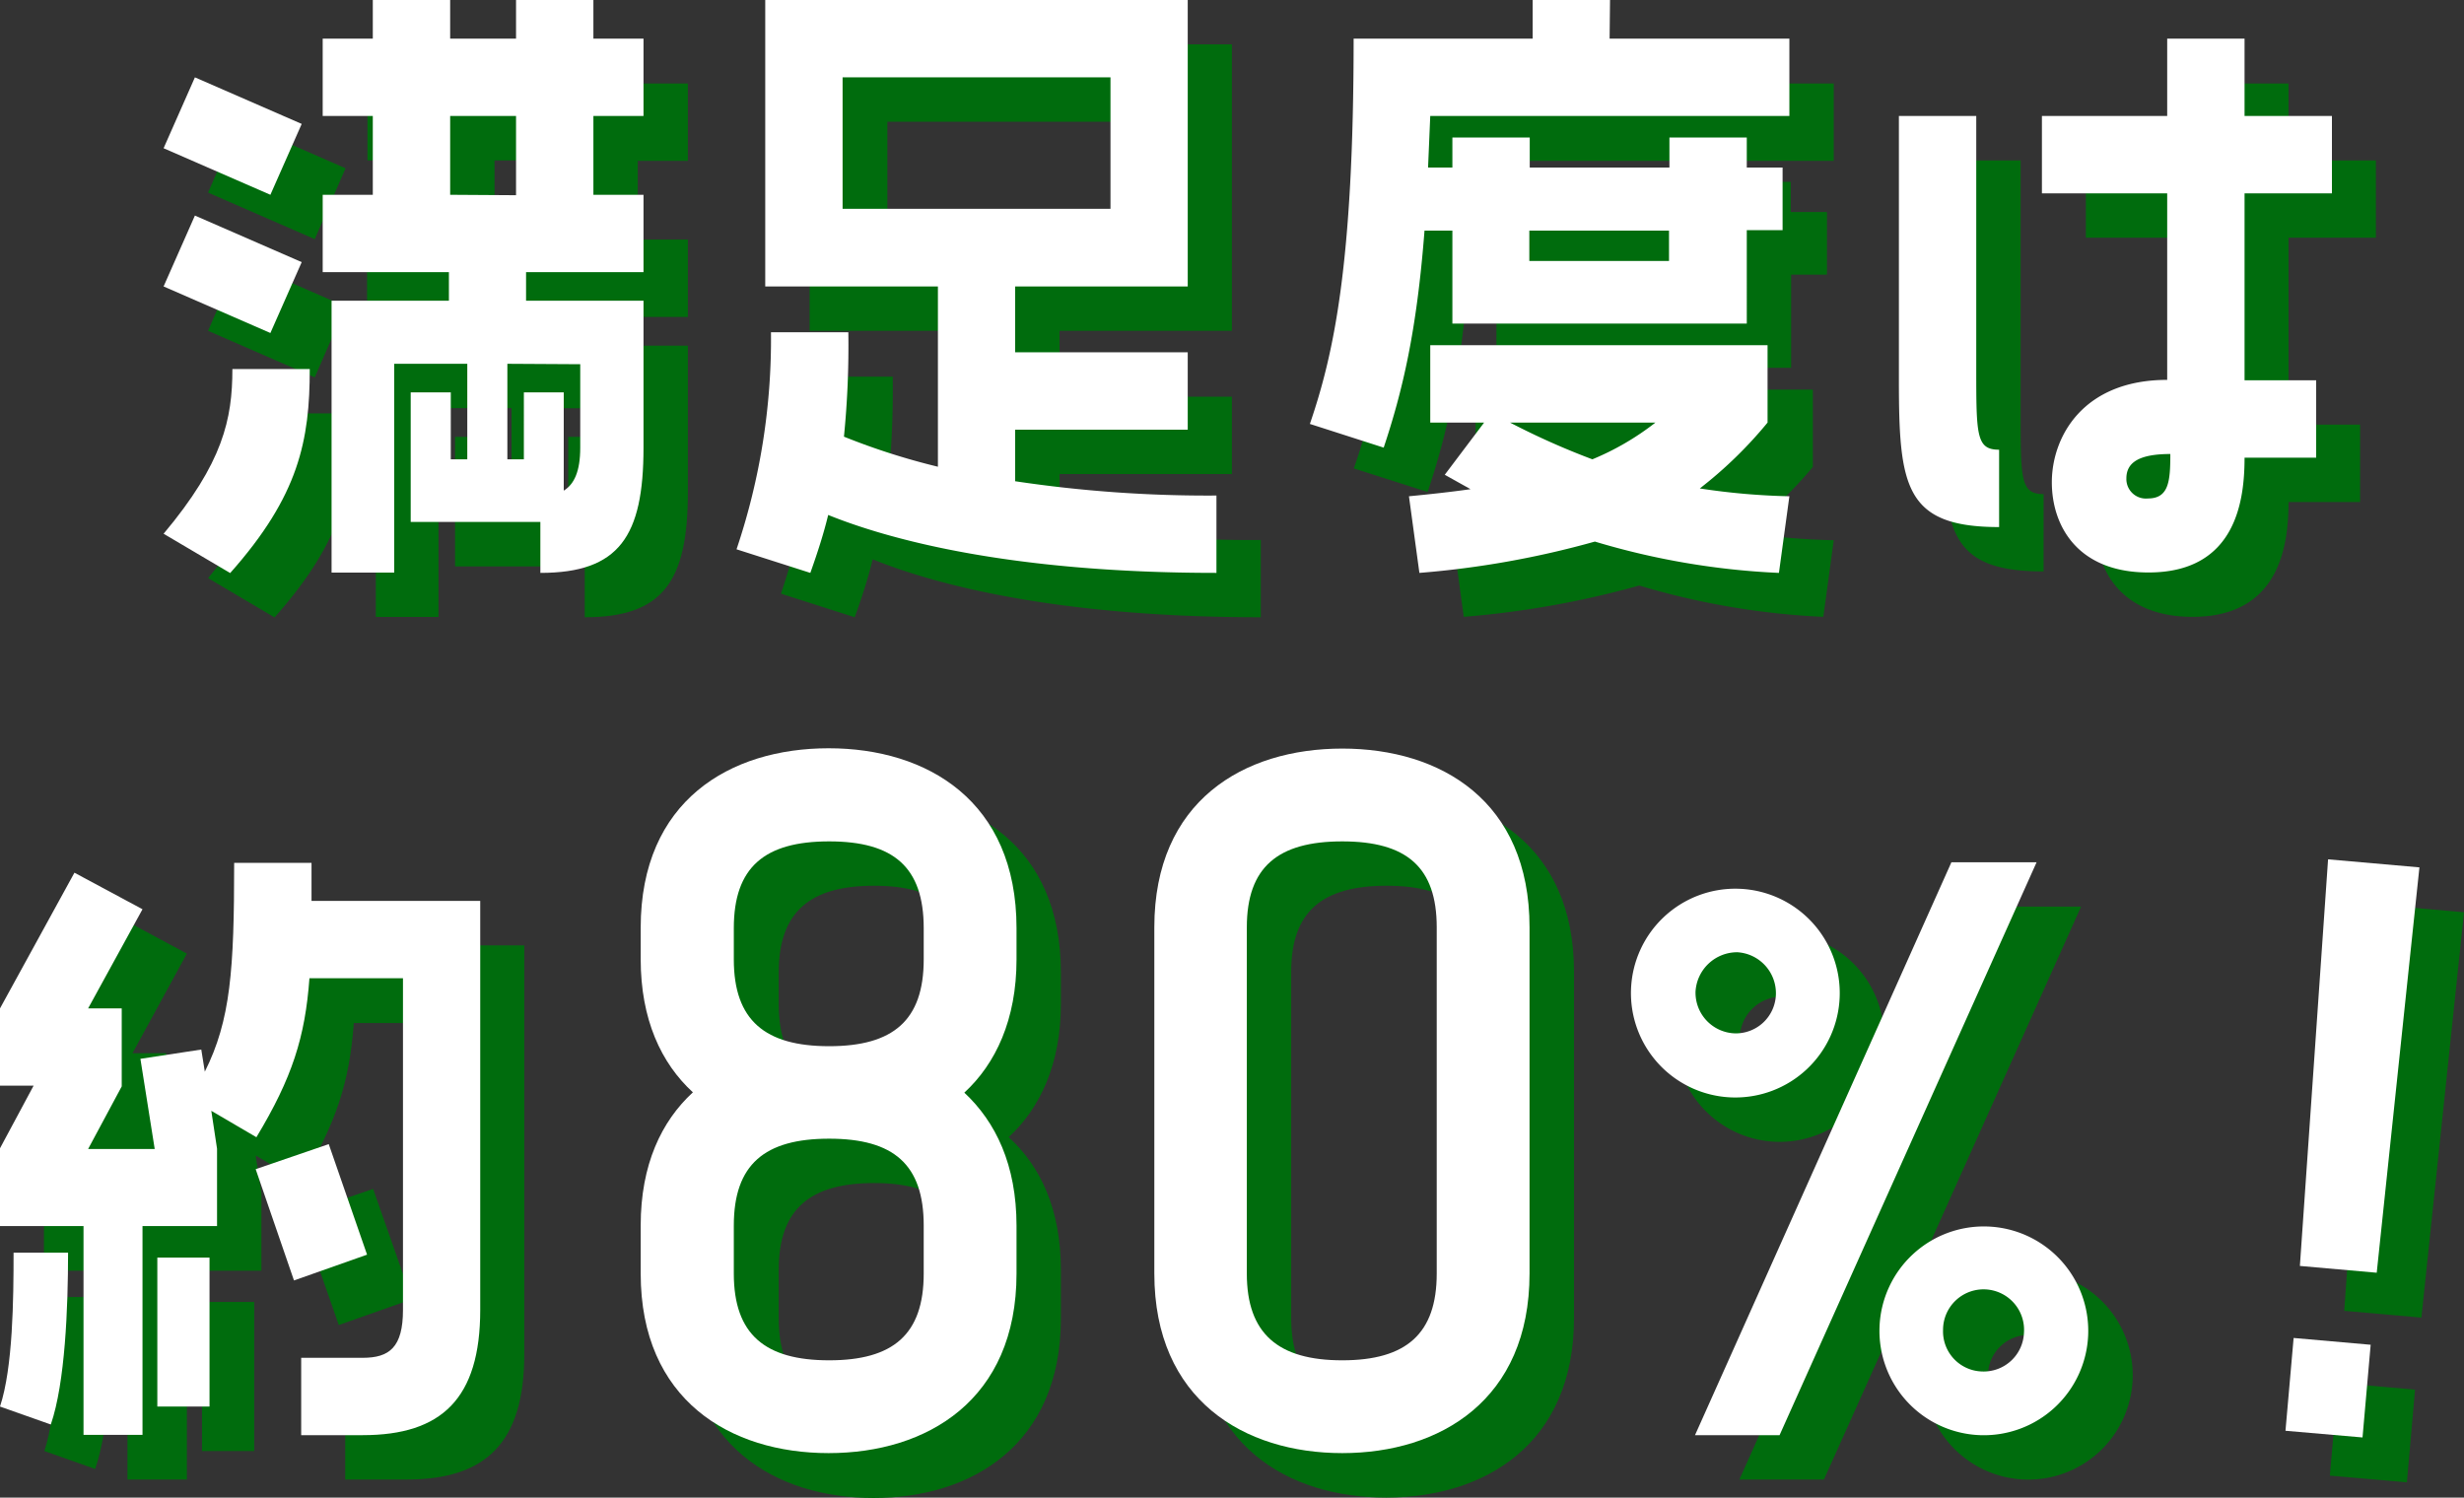 <svg xmlns="http://www.w3.org/2000/svg" viewBox="0 0 236.02 143.46"><rect x="0" y="0" width="236.02" height="143.46" fill="#333333" stroke="none"/><path d="M30.15,22.91,19.93,18.45l2.95-6.79L33.1,16.12Zm0,13.24L19.93,31.69l2.95-6.79L33.1,29.36Zm-3.84,23-6.38-3.77c5.69-6.79,6.58-11,6.58-15.78h7.41C33.92,46.44,32.89,51.73,26.31,59.13ZM61.09,8h4.8v7.41h-4.8v7.54h4.8v7.41H54.64v2.75H65.89V47.13c0,8.51-2.33,12-9.88,12V54.26H43.59V41.85h3.85v6.38H49V39.1H42v20H36V33.07H47.23V30.32H35.16V22.91H40V15.37h-4.8V8H40V4.25h7.41V8h6.31V4.25h7.41Zm-7.41,15V15.37H47.37v7.54ZM52.86,39.1v9.13h1.57V41.85h3.85v9.4c1-.62,1.57-1.86,1.57-4.12v-8Z" style="fill:#006c0d"/><path d="M101.49,50.35a123.23,123.23,0,0,0,19.28,1.38v7.4c-20.24,0-31.76-3.36-37.18-5.55-.41,1.71-1,3.57-1.72,5.55l-7.06-2.26A63.21,63.21,0,0,0,78.1,36.08h7.41a90.39,90.39,0,0,1-.41,10,63.14,63.14,0,0,0,9,2.88V31.69H77.55V4.25H118V31.69H101.49V38H118v7.41H101.49Zm9.13-26.07V11.66H85V24.28Z" style="fill:#006c0d"/><path d="M158.43,8h17.22v7.41H141.21L141,20.31h2.34V17.42h7.41v2.89h13.37V17.42h7.41v2.89H175v6h-3.43v8.92H143.34V26.34h-2.68c-.75,9.74-2.13,15.44-3.91,20.79l-7.07-2.26C132,38.21,133.87,29.64,133.87,8H151V4.25h7.41ZM167.07,51a63.3,63.3,0,0,0,8.58.75l-1,7.34a72.77,72.77,0,0,1-17.63-3,89,89,0,0,1-16.81,3l-1-7.34c2.06-.2,4-.41,5.9-.68l-2.47-1.37,3.78-5h-5.08V37.32h32.31v7.41A40,40,0,0,1,167.07,51Zm-4.25-6.31H148.89a72.57,72.57,0,0,0,7.89,3.5A26.15,26.15,0,0,0,162.82,44.73ZM150.75,29.22h13.37V26.34H150.75Z" style="fill:#006c0d"/><path d="M195.75,54.74c-9.06,0-9.61-3.91-9.61-14.13V15.37h7.41V39.51c0,6.45,0,7.82,2.2,7.82Zm23.46-39.37h8.37v7.4h-8.37V40.68h6.86v7.41h-6.86c0,4-.76,11-9.19,11-6.86,0-9.27-4.52-9.27-8.64,0-4.32,2.95-9.81,11.05-9.81V22.77h-12v-7.4h12V8h7.41Zm-7.07,32.38c-2.95,0-4.25.75-4.25,2.33A1.87,1.87,0,0,0,210,52C212,52,212.14,50.35,212.14,47.75Z" style="fill:#006c0d"/><path d="M34.09,90.56H50.22v39.17c0,8.51-3.71,12-11.25,12h-5.9v-7.4H39c2.53,0,3.84-1,3.84-4.6V98H33.89c-.41,5.62-1.65,9.53-5.08,15.23l-4.32-2.54.55,3.63v7.41H17.9v20H12.21v-20h-8v-7.41l3.23-6H4.25v-7.47l7.14-13,6.51,3.5-5.21,9.54h3.23v7.47l-3.23,6h6.38l-1.37-8.64,5.83-.89.34,2.12c2.47-4.94,2.82-9.74,2.82-20h7.4Zm-25,50.15L4.25,139c1.24-3.77,1.31-10.29,1.31-14.75h5.21C10.77,129.52,10.5,136.73,9.12,140.71ZM24.35,139h-5V124.72h5Zm15.1-14.54-7,2.47-3.71-10.64,7-2.4Z" style="fill:#006c0d"/><path d="M101.62,93.17v3c0,5.76-2,10-5,12.76,3.05,2.8,5,6.91,5,12.76v4.61c0,12.1-8.56,17.2-17.94,17.2s-18-5.1-18-17.2v-4.61c0-5.85,2-10,5-12.76-3-2.8-5-7-5-12.76v-3C65.65,81,74.21,76,83.68,76S101.62,81,101.62,93.17Zm-8.89,0c0-5.85-2.88-8.32-9-8.32s-9.14,2.47-9.14,8.32v3c0,5.84,3,8.31,9.14,8.31s9-2.47,9-8.31Zm0,28.48c0-5.85-2.88-8.32-9-8.32s-9.14,2.47-9.14,8.32v4.61c0,5.84,3,8.31,9.14,8.31s9-2.47,9-8.31Z" style="fill:#006c0d"/><path d="M150.77,93.08v33.18c0,12.1-8.56,17.2-18,17.2s-18-5.1-18-17.2V93.08c0-12.1,8.56-17.12,18-17.12S150.77,81,150.77,93.08Zm-8.89,0c0-5.76-2.88-8.23-9.06-8.23s-9.14,2.47-9.14,8.23v33.18c0,5.76,3,8.31,9.14,8.31s9.06-2.55,9.06-8.31Z" style="fill:#006c0d"/><path d="M180.47,99.68a10,10,0,1,1-9.6-10.29A10,10,0,0,1,180.47,99.68Zm-6.1-.2a4,4,0,0,0-3.71-4,4,4,0,0,0-4,3.77,3.9,3.9,0,0,0,3.78,4A3.84,3.84,0,0,0,174.37,99.48Zm-7.76,42.25,24.56-54.88h8.17l-24.63,54.88Zm27.31,0a10,10,0,1,1,10.36-9.6A10,10,0,0,1,193.92,141.73Zm.2-6.1a3.88,3.88,0,0,0,.35-7.75,3.91,3.91,0,0,0-4.05,3.77A3.84,3.84,0,0,0,194.12,135.63Z" style="fill:#006c0d"/><path d="M230.55,142l-7.38-.64.78-8.89,7.38.65Zm-6-16.43,2.73-38.95,8.74.77-4.08,38.83Z" style="fill:#006c0d"/><path d="M25.9,18.66,15.67,14.2l3-6.79,10.23,4.46Zm0,13.24L15.67,27.44l3-6.79,10.23,4.46Zm-3.84,23-6.39-3.77c5.7-6.79,6.59-11,6.59-15.78h7.41C29.67,42.19,28.64,47.47,22.06,54.88ZM56.84,3.7h4.8v7.41h-4.8v7.55h4.8v7.41H50.39v2.74H61.64V42.88c0,8.5-2.33,12-9.88,12V50H39.34V37.59h3.84V44h1.58V34.85h-7v20h-6V28.81H43V26.07H30.91V18.66h4.8V11.11h-4.8V3.7h4.8V0h7.41V3.7h6.31V0h7.41Zm-7.41,15V11.11H43.12v7.55ZM48.6,34.85V44h1.58V37.59H54V47c1-.61,1.58-1.85,1.58-4.11v-8Z" style="fill:#fff"/><path d="M97.24,46.1a124.41,124.41,0,0,0,19.28,1.37v7.41c-20.24,0-31.77-3.36-37.19-5.55-.41,1.71-1,3.56-1.71,5.55l-7.07-2.26a63,63,0,0,0,3.3-20.79h7.41a87.85,87.85,0,0,1-.42,10,65.19,65.19,0,0,0,9,2.88V27.44H73.3V0h40.47V27.44H97.24v6.31h16.53v7.41H97.24ZM106.37,20V7.41H80.71V20Z" style="fill:#fff"/><path d="M154.18,3.7H171.4v7.41H137l-.21,4.94h2.33V13.17h7.41v2.88h13.38V13.17h7.41v2.88h3.43v6h-3.43V31h-28.2V22.09h-2.67c-.75,9.74-2.13,15.44-3.91,20.79l-7.07-2.27c2.27-6.65,4.19-15.23,4.19-36.91h17.15V0h7.41Zm8.64,43.09a65,65,0,0,0,8.58.75l-1,7.34a72.18,72.18,0,0,1-17.63-3,88.15,88.15,0,0,1-16.81,3l-1-7.34c2.06-.2,4-.41,5.9-.68l-2.47-1.38,3.77-5H137V33.07h32.31v7.41A40.46,40.46,0,0,1,162.82,46.79Zm-4.25-6.31H144.64A71.61,71.61,0,0,0,152.53,44,25.74,25.74,0,0,0,158.57,40.48ZM146.49,25h13.38V22.09H146.49Z" style="fill:#fff"/><path d="M191.49,50.49c-9.05,0-9.6-3.91-9.6-14.13V11.11h7.41V35.26c0,6.45,0,7.82,2.19,7.82ZM215,11.11h8.37v7.41H215V36.43h6.86v7.41H215c0,4-.76,11-9.2,11-6.86,0-9.26-4.53-9.26-8.64,0-4.32,2.95-9.81,11.05-9.81V18.52h-12V11.11h12V3.7H215Zm-7.07,32.38c-2.95,0-4.25.76-4.25,2.34a1.87,1.87,0,0,0,2.06,1.92C207.75,47.75,207.89,46.1,207.89,43.49Z" style="fill:#fff"/><path d="M29.84,86.3H46v39.18c0,8.5-3.7,12-11.25,12h-5.9v-7.41h5.9c2.54,0,3.85-1,3.85-4.59V93.71H29.64c-.41,5.63-1.65,9.54-5.08,15.23l-4.32-2.53.55,3.63v7.41H13.65v20H8v-20H0V110l3.22-6H0V96.6l7.13-13,6.52,3.5L8.44,96.6h3.22v7.47l-3.22,6h6.38l-1.37-8.64,5.83-.89.34,2.12c2.47-4.94,2.81-9.74,2.81-20h7.41Zm-25,50.15L0,134.74C1.24,131,1.3,124.45,1.3,120H6.52C6.52,125.27,6.24,132.47,4.87,136.45Zm15.23-1.71h-5V120.47h5Zm15.09-14.55-7,2.47L24.49,112l7-2.4Z" style="fill:#fff"/><path d="M97.37,88.91v3c0,5.76-2,10-5,12.76,3,2.8,5,6.91,5,12.76V122c0,12.1-8.56,17.2-18,17.2s-18-5.1-18-17.2V117.4c0-5.85,2-10,5-12.76-3.05-2.8-5-7-5-12.76v-3c0-12.18,8.56-17.2,18-17.2S97.37,76.73,97.37,88.91Zm-8.89,0c0-5.84-2.88-8.31-9.06-8.31s-9.13,2.47-9.13,8.31v3c0,5.84,3,8.31,9.13,8.31s9.06-2.47,9.06-8.31Zm0,28.49c0-5.85-2.88-8.32-9.06-8.32s-9.13,2.47-9.13,8.32V122c0,5.84,3,8.31,9.13,8.31s9.06-2.47,9.06-8.31Z" style="fill:#fff"/><path d="M146.51,88.83V122c0,12.1-8.56,17.2-17.94,17.2s-18-5.1-18-17.2V88.83c0-12.1,8.56-17.12,18-17.12S146.51,76.73,146.51,88.83Zm-8.89,0c0-5.76-2.88-8.23-9.05-8.23s-9.14,2.47-9.14,8.23V122c0,5.76,3,8.31,9.14,8.31s9.05-2.55,9.05-8.31Z" style="fill:#fff"/><path d="M176.22,95.43a10,10,0,1,1-9.61-10.29A10,10,0,0,1,176.22,95.43Zm-6.11-.21a3.93,3.93,0,0,0-3.7-4,4,4,0,0,0-4,3.77,3.9,3.9,0,0,0,3.77,4A3.84,3.84,0,0,0,170.11,95.22Zm-7.75,42.26L186.92,82.6h8.16l-24.62,54.88Zm27.31,0a10,10,0,1,1,10.35-9.6A10,10,0,0,1,189.67,137.48Zm.2-6.1a3.86,3.86,0,0,0,4-3.71,3.88,3.88,0,1,0-7.75-.27A3.84,3.84,0,0,0,189.87,131.38Z" style="fill:#fff"/><path d="M226.3,137.7l-7.38-.64.78-8.89,7.38.65Zm-6-16.43L223,82.32l8.75.77-4.09,38.83Z" style="fill:#fff"/></svg>